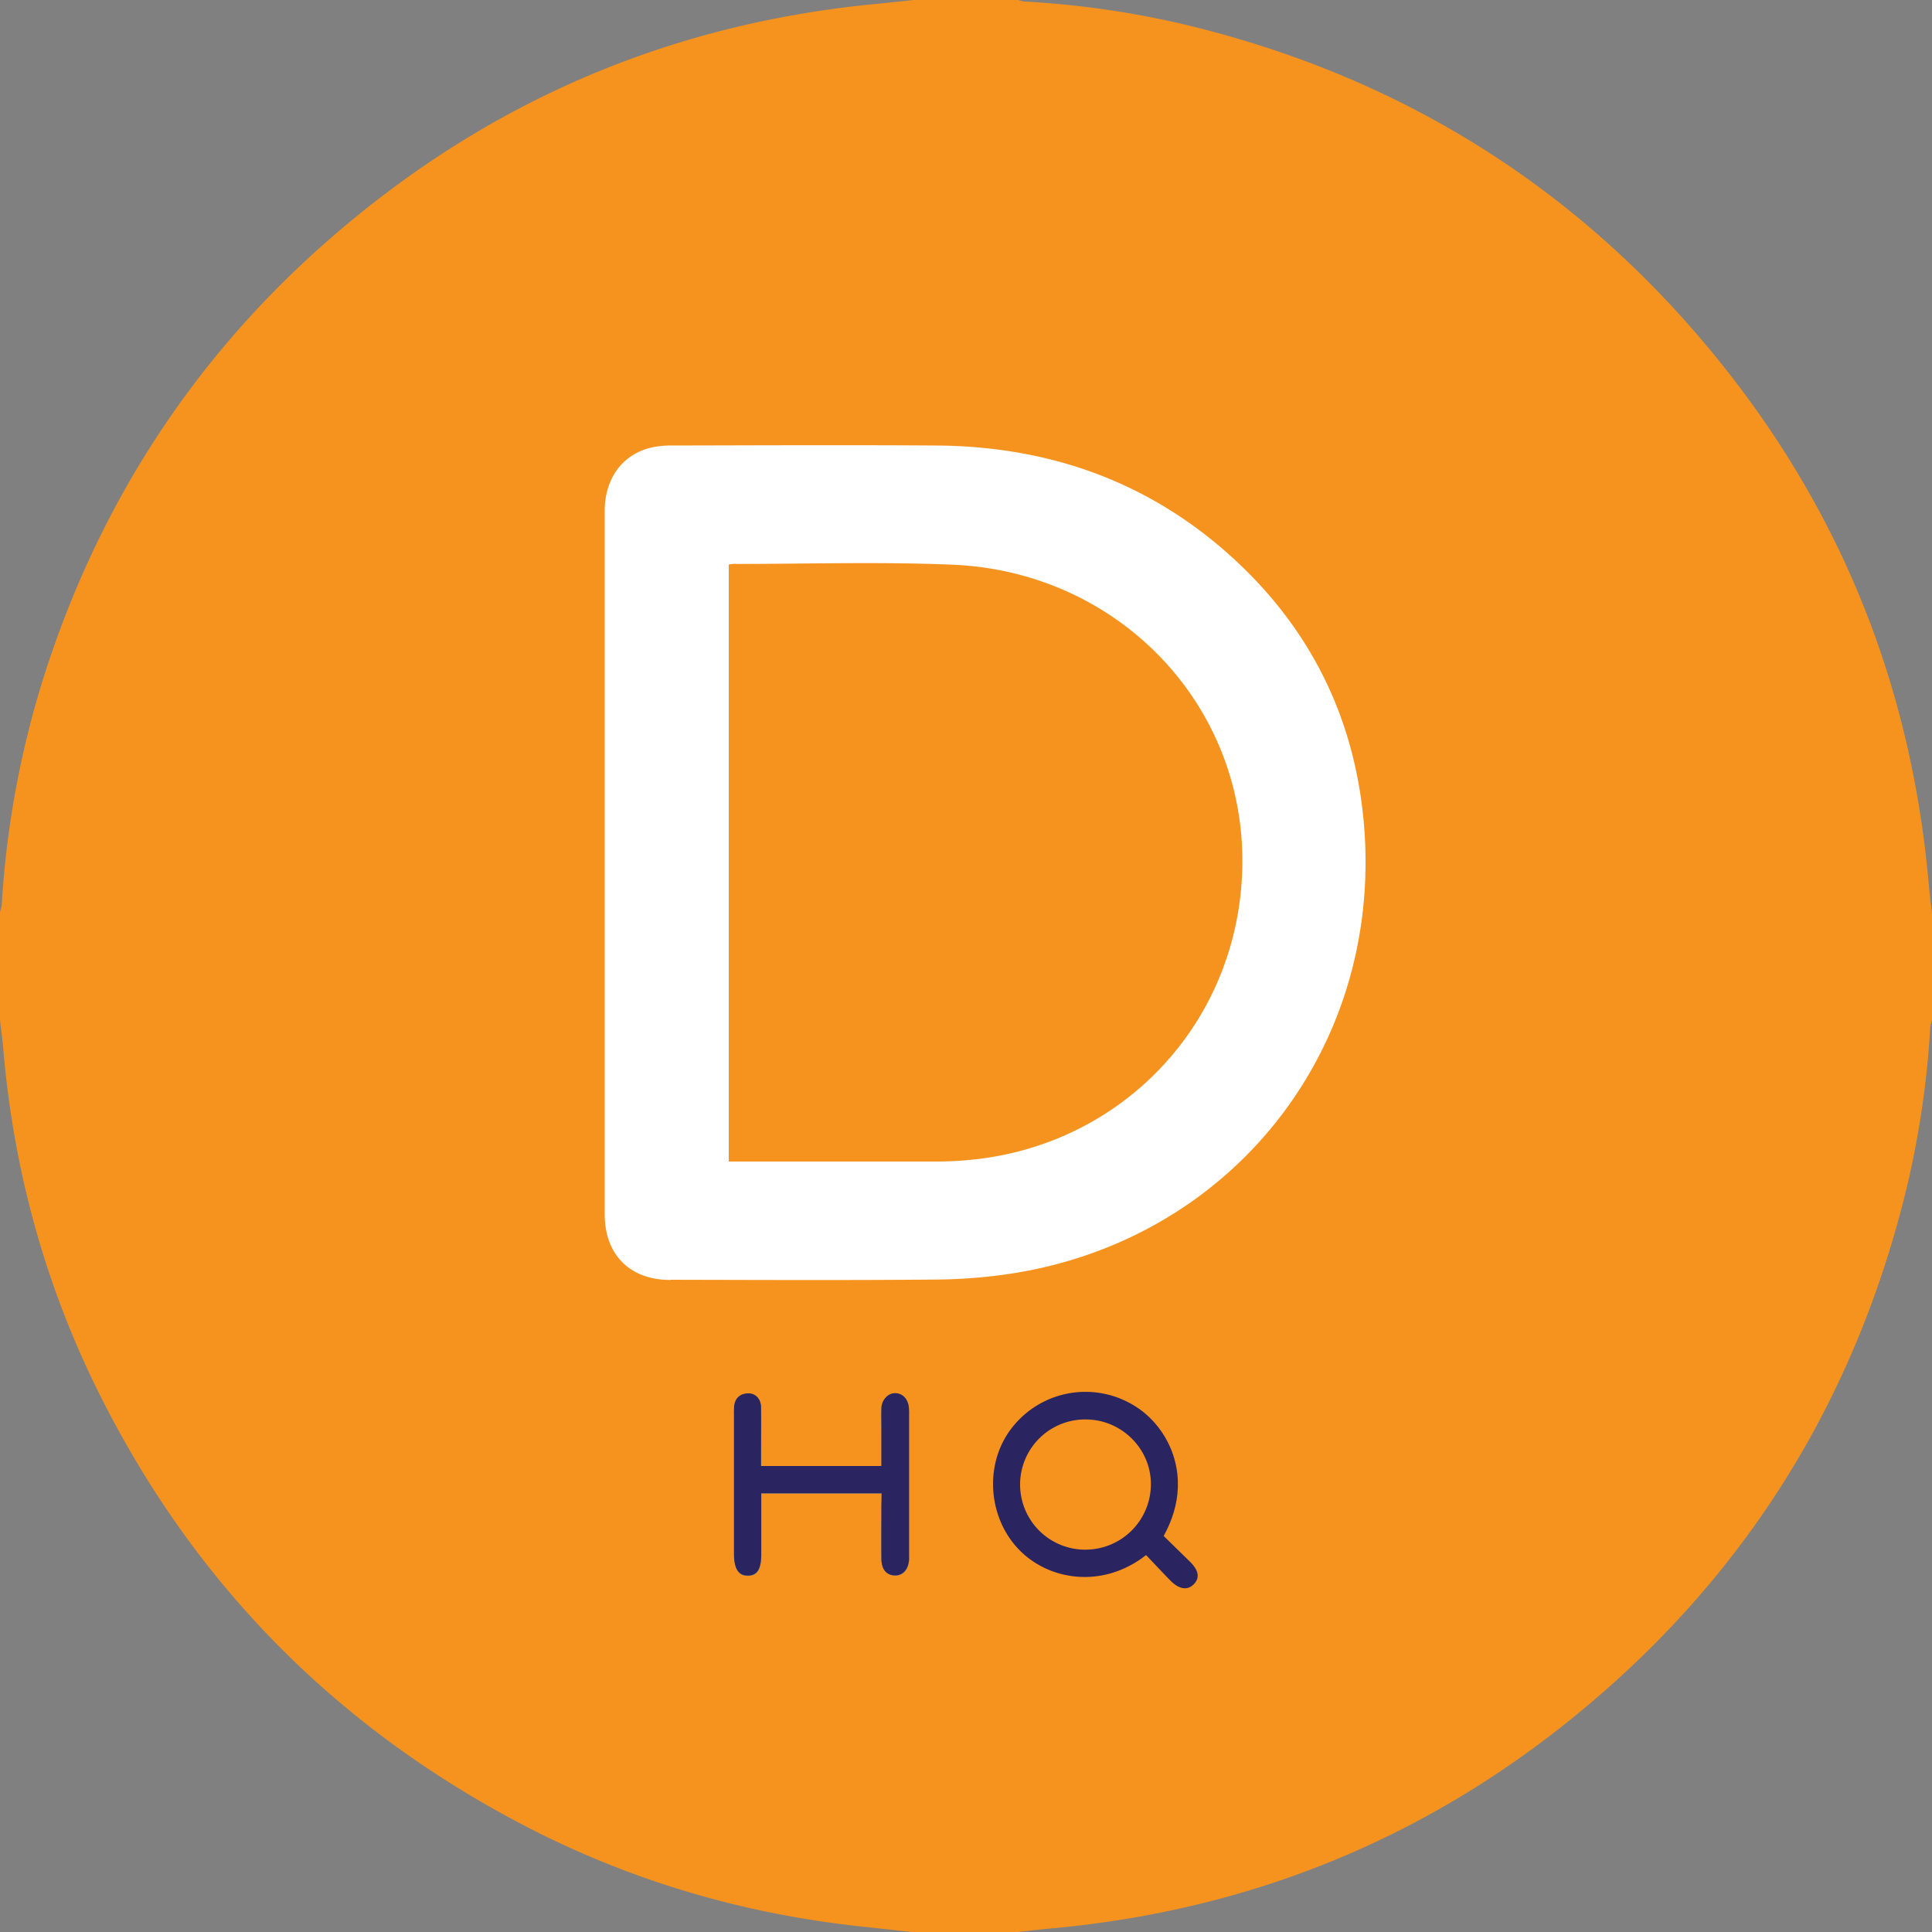 <svg xmlns="http://www.w3.org/2000/svg" id="Layer_1" data-name="Layer 1" viewBox="0 0 1000 1000"><rect x="0" y="0" width="1000" height="1000" fill="#808080" stroke="none"/><defs><style>.cls-3{fill:#2a2460}</style></defs><path id="Circle" fill="#f6931e" d="M474 1h54a16.7 16.7 0 0 0 3.2.8 471.1 471.1 0 0 1 90.7 13.8C728 42.6 816.5 98 886.3 182.3c66.2 79.8 103.6 171.7 112.9 275.1.5 5.6 1.2 11.1 1.8 16.6v55a21.5 21.5 0 0 0-.9 3.7 476.2 476.2 0 0 1-13.7 89.2C959.4 728 904 816.5 819.7 886.3 739.9 952.5 648 989.9 544.6 999.2c-5.6.5-11.1 1.2-16.6 1.8h-55l-26.6-2.9c-63.1-6.8-122.8-24.8-178.8-54.7q-146.1-78-218.3-227.3c-26-54-41.3-111.2-46.5-171-.4-5.4-1.2-10.7-1.8-16.1v-56a21.7 21.7 0 0 0 .9-3.7 488.9 488.9 0 0 1 23.9-124.6c29-87.3 78.1-161.5 147.7-221.6Q295.7 17.5 456.9 2.8zm-16.7 772.9v5.8c0 9.5-.1 19 0 28.5 0 5 2.6 8.1 6.7 8.4s7.2-2.8 7.6-8.1c.1-1 0-2 0-3v-71.9a36.1 36.1 0 0 0-.1-4c-.5-4.6-3.4-7.4-7.3-7.3s-6.7 3.2-6.9 7.7 0 7.3 0 11v19H395v-5.6c0-8.3.1-16.7 0-25-.1-4.1-3.1-7.2-6.9-7s-6.5 2.4-7 6.5a41.5 41.5 0 0 0-.1 4.5v71.9c0 8.1 2.2 11.5 7.2 11.4s6.9-3.5 6.9-11.1v-31.5h62.3z" transform="translate(-1 -1)"/><path fill="#fff" d="M347.9 663.5c-20.9 0-33.9-13.1-33.9-34v-182-182c0-16.9 9.2-29.4 24.3-32.9a46.3 46.3 0 0 1 10.4-1c45.7-.1 91.3-.3 137 0 58.2.4 110 18.6 153.3 58.1 41.3 37.7 64.1 85 68.2 140.8 8.3 114.1-68.6 211.4-181.4 229.5a272.9 272.9 0 0 1-40.7 3.3c-45.7.4-91.3.2-137 .1m33.5-370.6a26.6 26.6 0 0 0-3.4.4v309h108.5a177.2 177.2 0 0 0 18.9-1.1c77-8.5 135-70.2 138.3-147.7 3.7-86.1-63.2-156.4-149.6-160.1-37.6-1.6-75.3-.4-112.9-.4" transform="translate(-1 -1)"/><path id="Q" d="M594.2 805.9c-22.7 17.8-51.2 13.2-66.7-3.8s-17.1-44.8-1.9-63.1a48.2 48.2 0 0 1 62.7-10.3c18 11 31.3 38 15 67.3l13.7 13.4c4.5 4.5 5.1 8.3 1.9 11.6s-7.6 2.7-12.1-1.9-8.4-8.8-12.6-13.2zm-31.9-2.8a33.9 33.9 0 0 0 34.4-33.6c.2-18.4-15-33.7-33.6-33.8a33.7 33.7 0 1 0-.8 67.4z" class="cls-3" transform="translate(-1 -1)"/><path id="H" d="M457.3 773.9H395v31.5c0 7.7-2.1 11.1-6.9 11.1s-7.2-3.4-7.2-11.4v-71.9a41.5 41.5 0 0 1 .1-4.5c.5-4.1 3-6.3 7-6.5s6.8 2.8 6.9 7c.1 8.3 0 16.6 0 25v5.6h62.3v-19c0-3.7-.1-7.3 0-11s3-7.6 6.9-7.7 6.8 2.8 7.3 7.3a36.1 36.1 0 0 1 .1 4v74.9c-.4 5.2-3.3 8.3-7.6 8.1s-6.6-3.3-6.7-8.4c-.1-9.5 0-19 0-28.5.1-1.6.1-3.4.1-5.6z" class="cls-3" transform="translate(-1 -1)"/></svg>